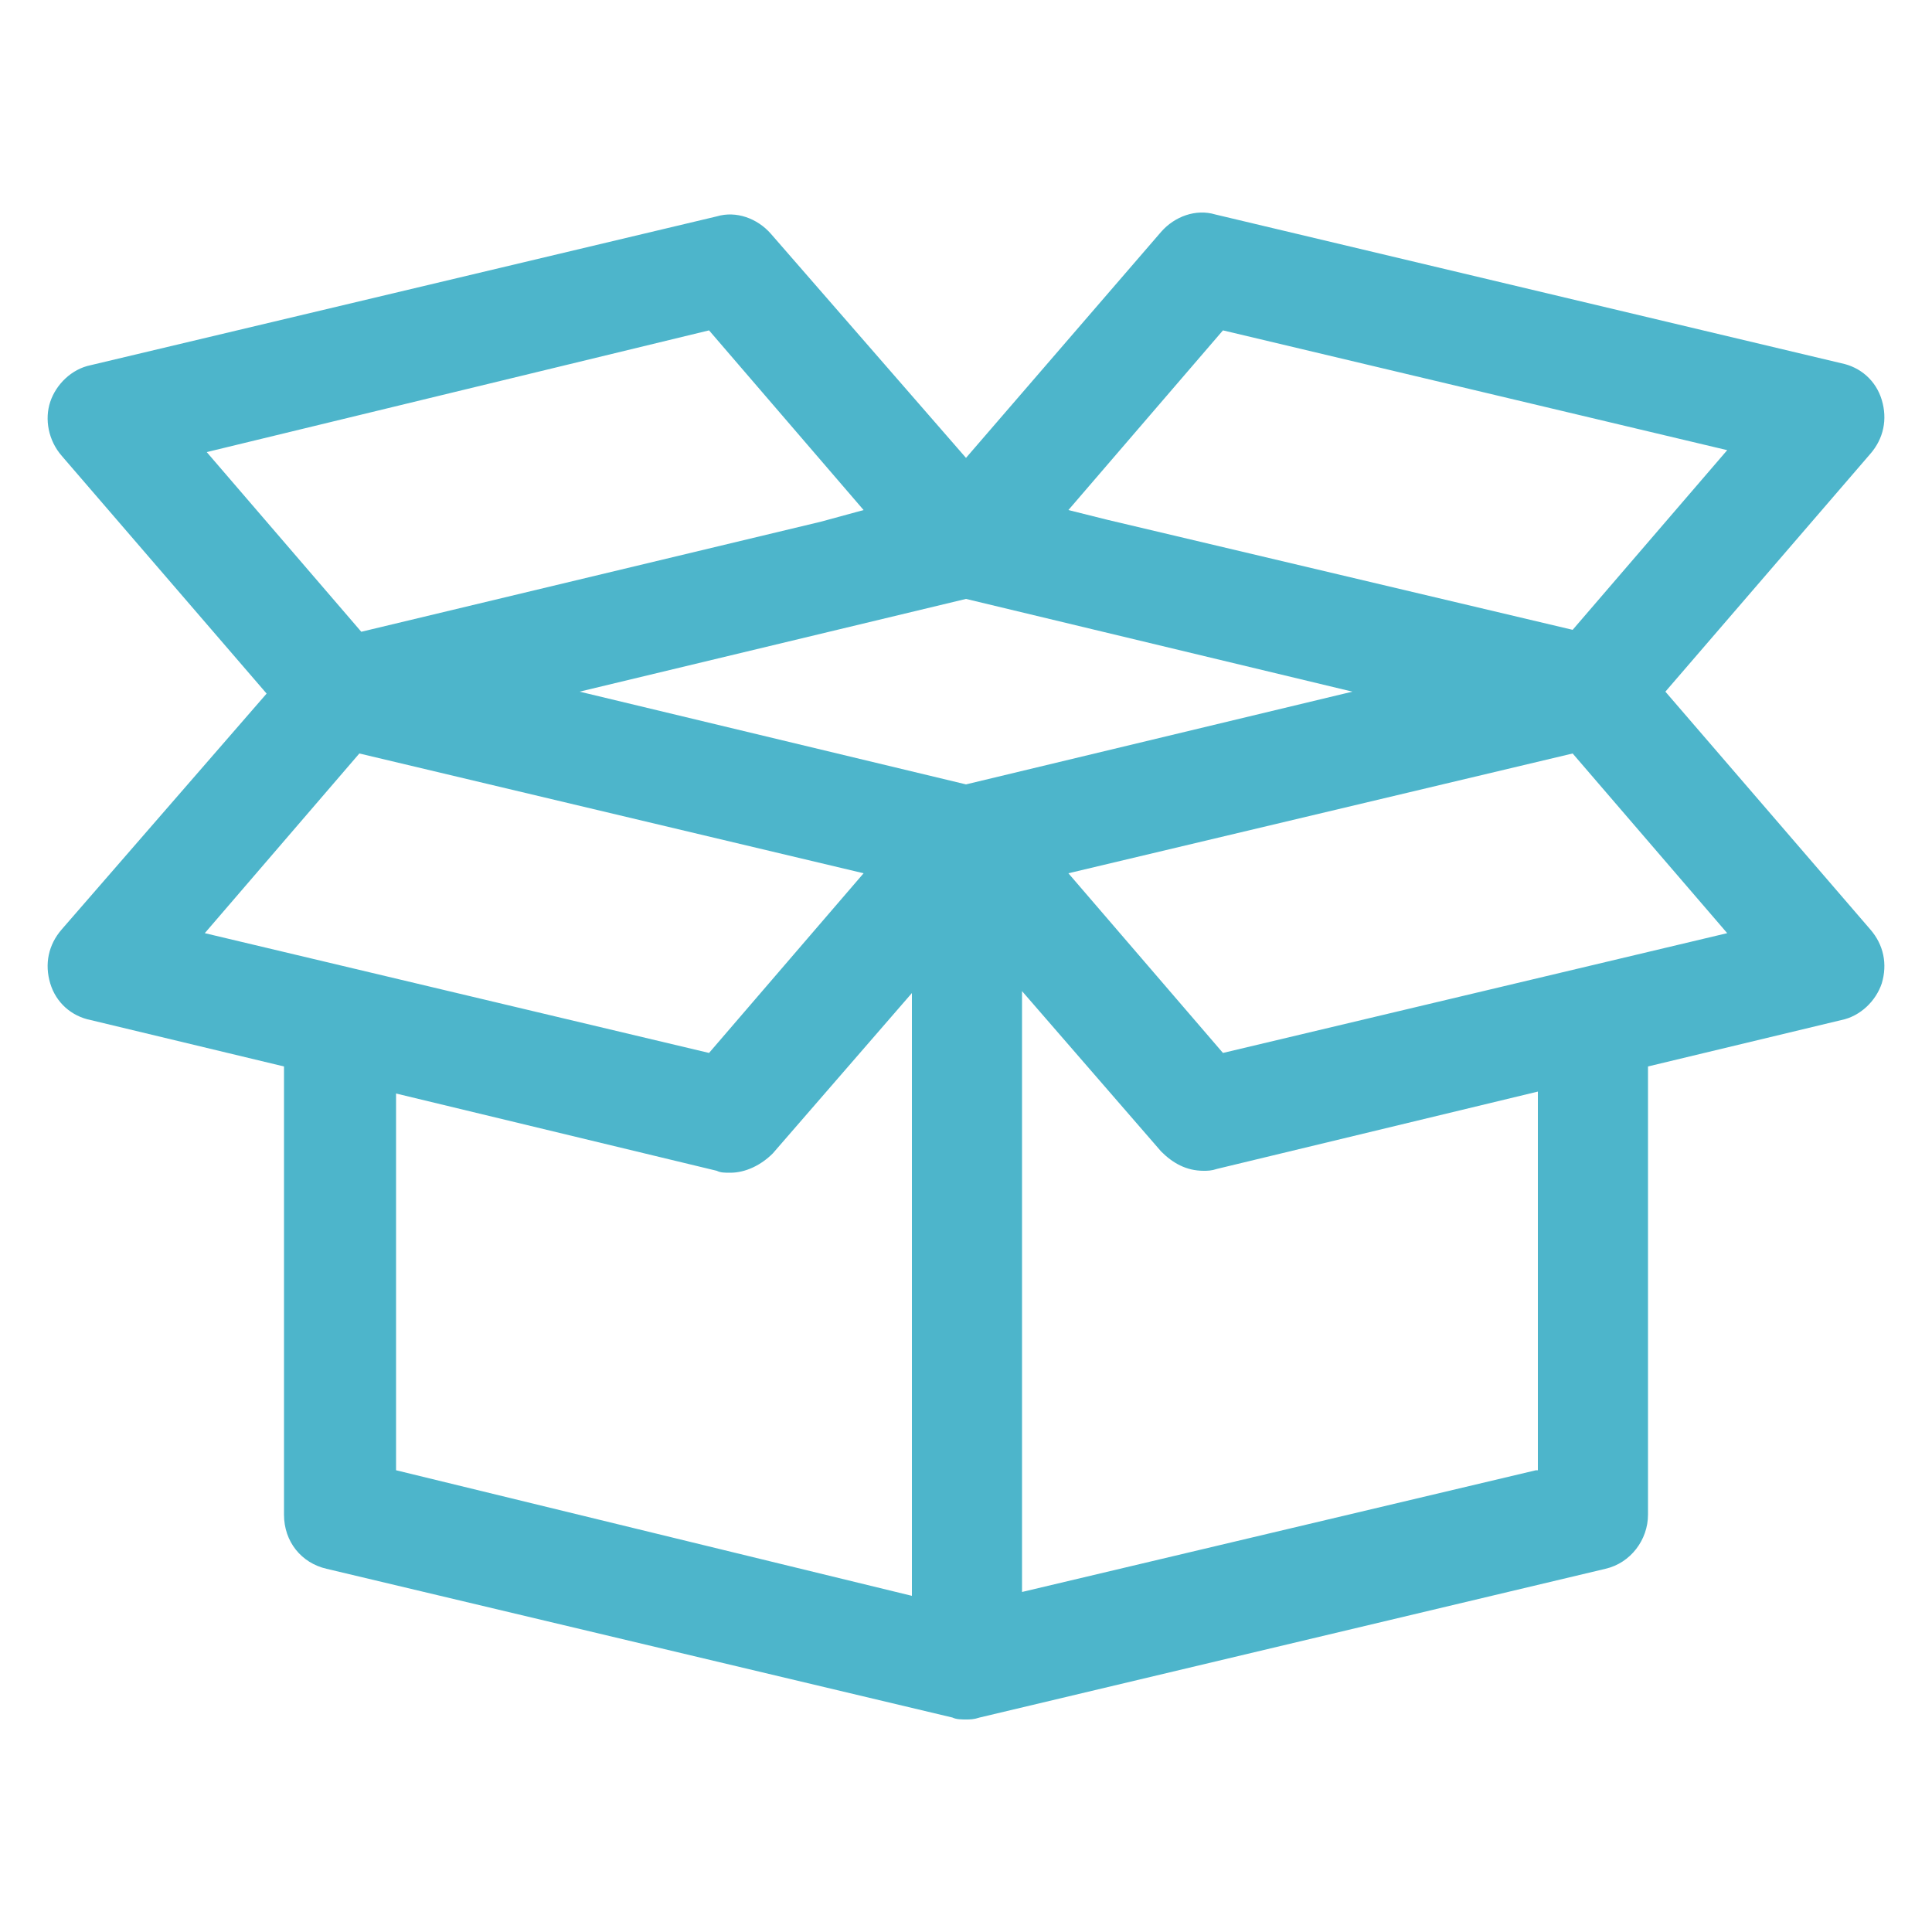 <svg xmlns:x="http://ns.adobe.com/Extensibility/1.0/" xmlns:i="http://ns.adobe.com/AdobeIllustrator/10.0/" xmlns:graph="http://ns.adobe.com/Graphs/1.0/" xmlns="http://www.w3.org/2000/svg" xmlns:xlink="http://www.w3.org/1999/xlink" height="100px" width="100px" fill="#4db5cb" x="0px" y="0px" viewBox="0 0 100 100" style="enable-background:new 0 0 100 100;" xml:space="preserve"><g><g i:extraneous="self"><path d="M86.2,35.8l10.6-12.3c0.7-0.8,0.9-1.8,0.6-2.8c-0.3-1-1.1-1.7-2.1-1.9l-32.4-7.7c-1-0.3-2.1,0.1-2.8,0.9L50,23.7    L39.9,12.1c-0.7-0.8-1.8-1.2-2.8-0.9L4.7,18.9c-1,0.2-1.8,1-2.1,1.9s-0.1,2,0.6,2.8l10.6,12.3L3.2,48.1c-0.7,0.8-0.9,1.8-0.6,2.8    s1.1,1.7,2.1,1.9l10,2.4v23.2c0,1.4,0.9,2.5,2.2,2.8l32.4,7.7c0.2,0.1,0.5,0.1,0.7,0.1c0.2,0,0.4,0,0.7-0.1l32.4-7.7    c1.3-0.3,2.2-1.5,2.2-2.8V55.2l10-2.4c1-0.2,1.8-1,2.1-1.9c0.3-1,0.1-2-0.6-2.8L86.2,35.8z M30,35.8l20-4.8l20,4.8l-20,4.8    L30,35.8z M63.3,17.1l26.1,6.2l-8,9.3l-24.1-5.7l-2-0.5L63.3,17.1z M36.7,17.1l8,9.3L42.5,27l-23.8,5.7l-8-9.3L36.7,17.1z     M18.6,39l26.1,6.2l-8,9.3l-26.1-6.2L18.6,39z M20.5,76.1V56.6l16.6,4c0.2,0.1,0.4,0.1,0.7,0.1c0.8,0,1.6-0.4,2.2-1l7.2-8.3v31.2    L20.5,76.1z M79.5,76.1l-26.6,6.3V51.3l7.2,8.3c0.6,0.6,1.3,1,2.2,1c0.2,0,0.4,0,0.7-0.1l16.6-4V76.1z M63.3,54.5l-8-9.3L81.4,39    l8,9.3L63.3,54.5z"></path></g></g></svg>